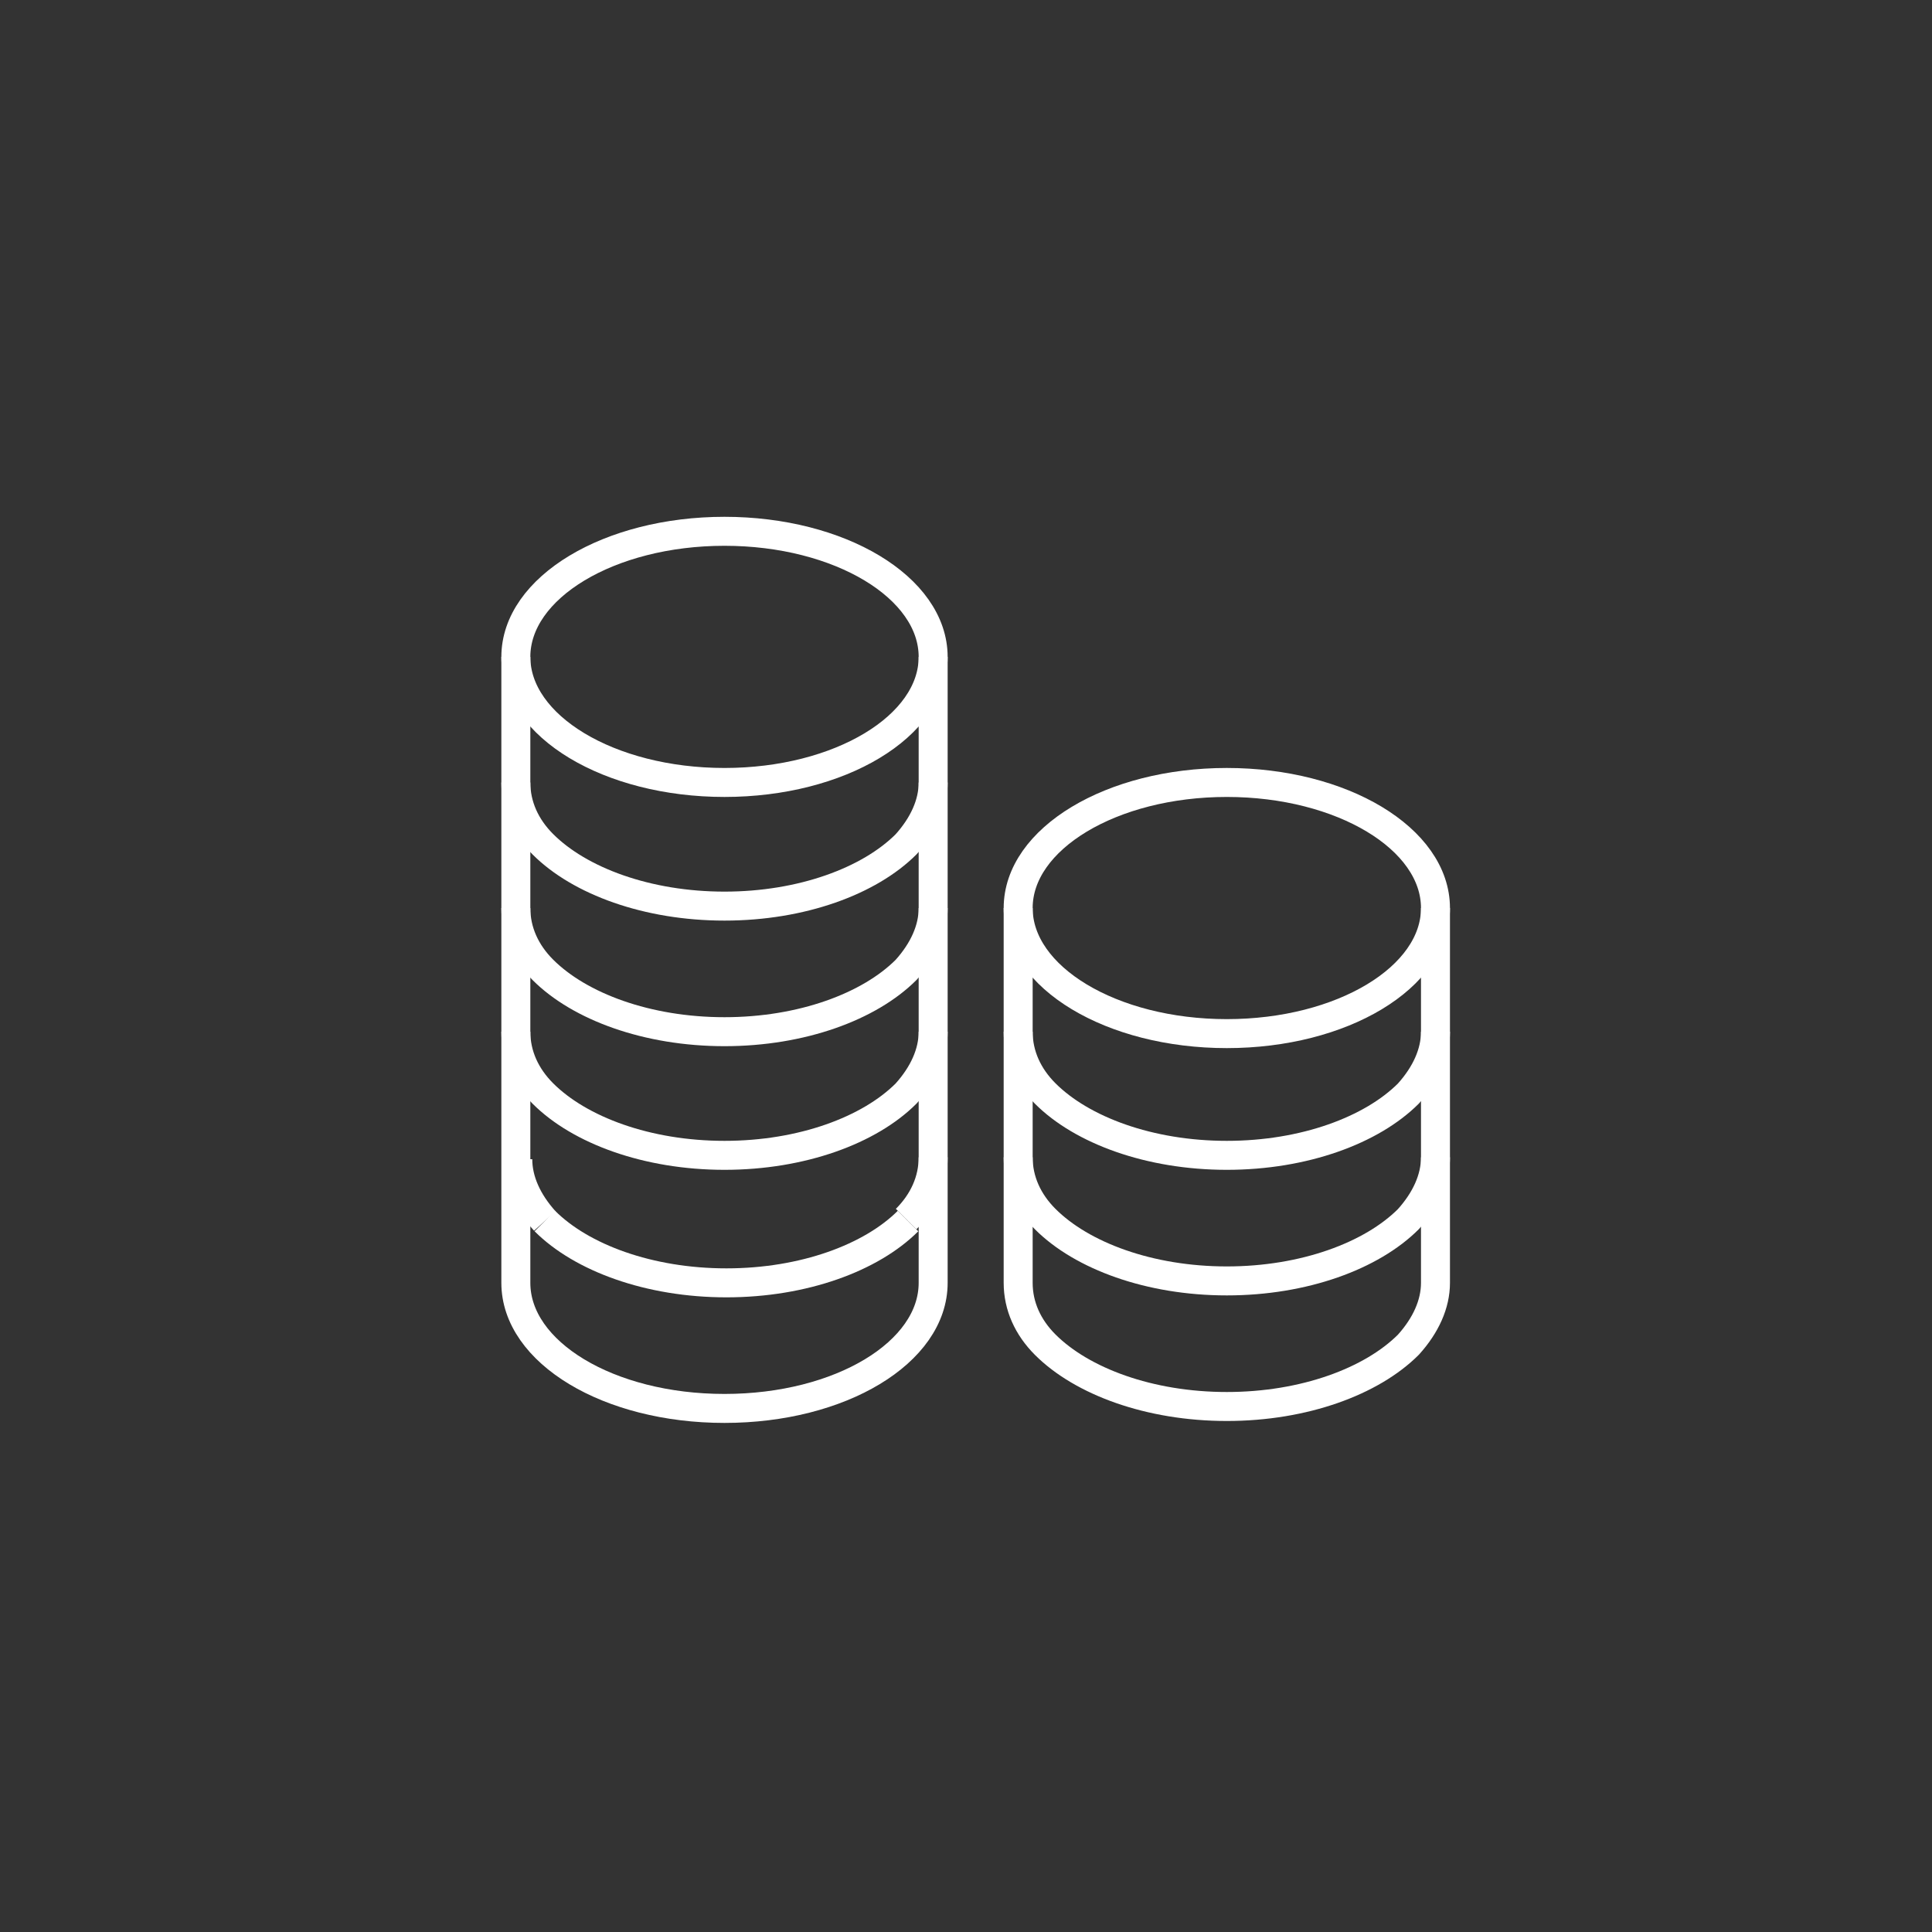 <?xml version="1.0" encoding="utf-8"?>
<!-- Generator: Adobe Illustrator 23.1.1, SVG Export Plug-In . SVG Version: 6.00 Build 0)  -->
<svg version="1.1" id="Ebene_1" xmlns="http://www.w3.org/2000/svg" xmlns:xlink="http://www.w3.org/1999/xlink" x="0px" y="0px"
	 viewBox="0 0 100 100" style="enable-background:new 0 0 100 100;" xml:space="preserve">
<rect x="0" y="0" width="100" height="100" fill="#333333" stroke="none"/>
<style type="text/css">
	.st0{fill:none;stroke:#FFFFFF;stroke-width:1.5;stroke-miterlimit:10;}
</style>
<title>20190101_advisors_Icons_blau</title>
<g>
	<path class="st0" d="M26.7,53.4c0,1.2,0.5,2.3,1.4,3.2c1.9,1.9,5.4,3.2,9.4,3.2s7.5-1.3,9.4-3.2c0.9-1,1.4-2.1,1.4-3.2"/>
	<path class="st0" d="M48.3,59.9c0,1.2-0.5,2.3-1.4,3.2"/>
	<path class="st0" d="M28.2,63.2c-0.9-1-1.4-2.1-1.4-3.2"/>
	<path class="st0" d="M26.7,40.5c0,1.2,0.5,2.3,1.4,3.2c1.9,1.9,5.4,3.2,9.4,3.2s7.5-1.3,9.4-3.2c0.9-1,1.4-2.1,1.4-3.2"/>
	<ellipse class="st0" cx="37.5" cy="34" rx="10.8" ry="6.5"/>
	<path class="st0" d="M26.7,47c0,1.2,0.5,2.3,1.4,3.2c1.9,1.9,5.4,3.2,9.4,3.2s7.5-1.3,9.4-3.2c0.9-1,1.4-2.1,1.4-3.2"/>
	<path class="st0" d="M26.7,66.4c0,3.6,4.8,6.5,10.8,6.5s10.8-2.9,10.8-6.5"/>
	<path class="st0" d="M28.2,63.2c1.9,1.9,5.4,3.2,9.4,3.2s7.5-1.3,9.4-3.2"/>
	<polyline class="st0" points="48.3,66.4 48.3,59.9 48.3,53.4 48.3,47 48.3,40.5 48.3,34 	"/>
	<polyline class="st0" points="26.7,66.4 26.7,59.9 26.7,53.4 26.7,47 26.7,40.5 26.7,34 	"/>
	<path class="st0" d="M52.7,66.4c0,1.2,0.5,2.3,1.4,3.2c1.9,1.9,5.4,3.2,9.4,3.2s7.5-1.3,9.4-3.2c0.9-1,1.4-2.1,1.4-3.2"/>
	<path class="st0" d="M52.7,53.4c0,1.2,0.5,2.3,1.4,3.2c1.9,1.9,5.4,3.2,9.4,3.2s7.5-1.3,9.4-3.2c0.9-1,1.4-2.1,1.4-3.2"/>
	<ellipse class="st0" cx="63.5" cy="47" rx="10.8" ry="6.5"/>
	<path class="st0" d="M52.7,59.9c0,1.2,0.5,2.3,1.4,3.2c1.9,1.9,5.4,3.2,9.4,3.2s7.5-1.3,9.4-3.2c0.9-1,1.4-2.1,1.4-3.2"/>
	<polyline class="st0" points="74.3,47 74.3,53.4 74.3,59.9 74.3,66.4 	"/>
	<polyline class="st0" points="52.7,47 52.7,53.4 52.7,59.9 52.7,66.4 	"/>
</g>
</svg>

